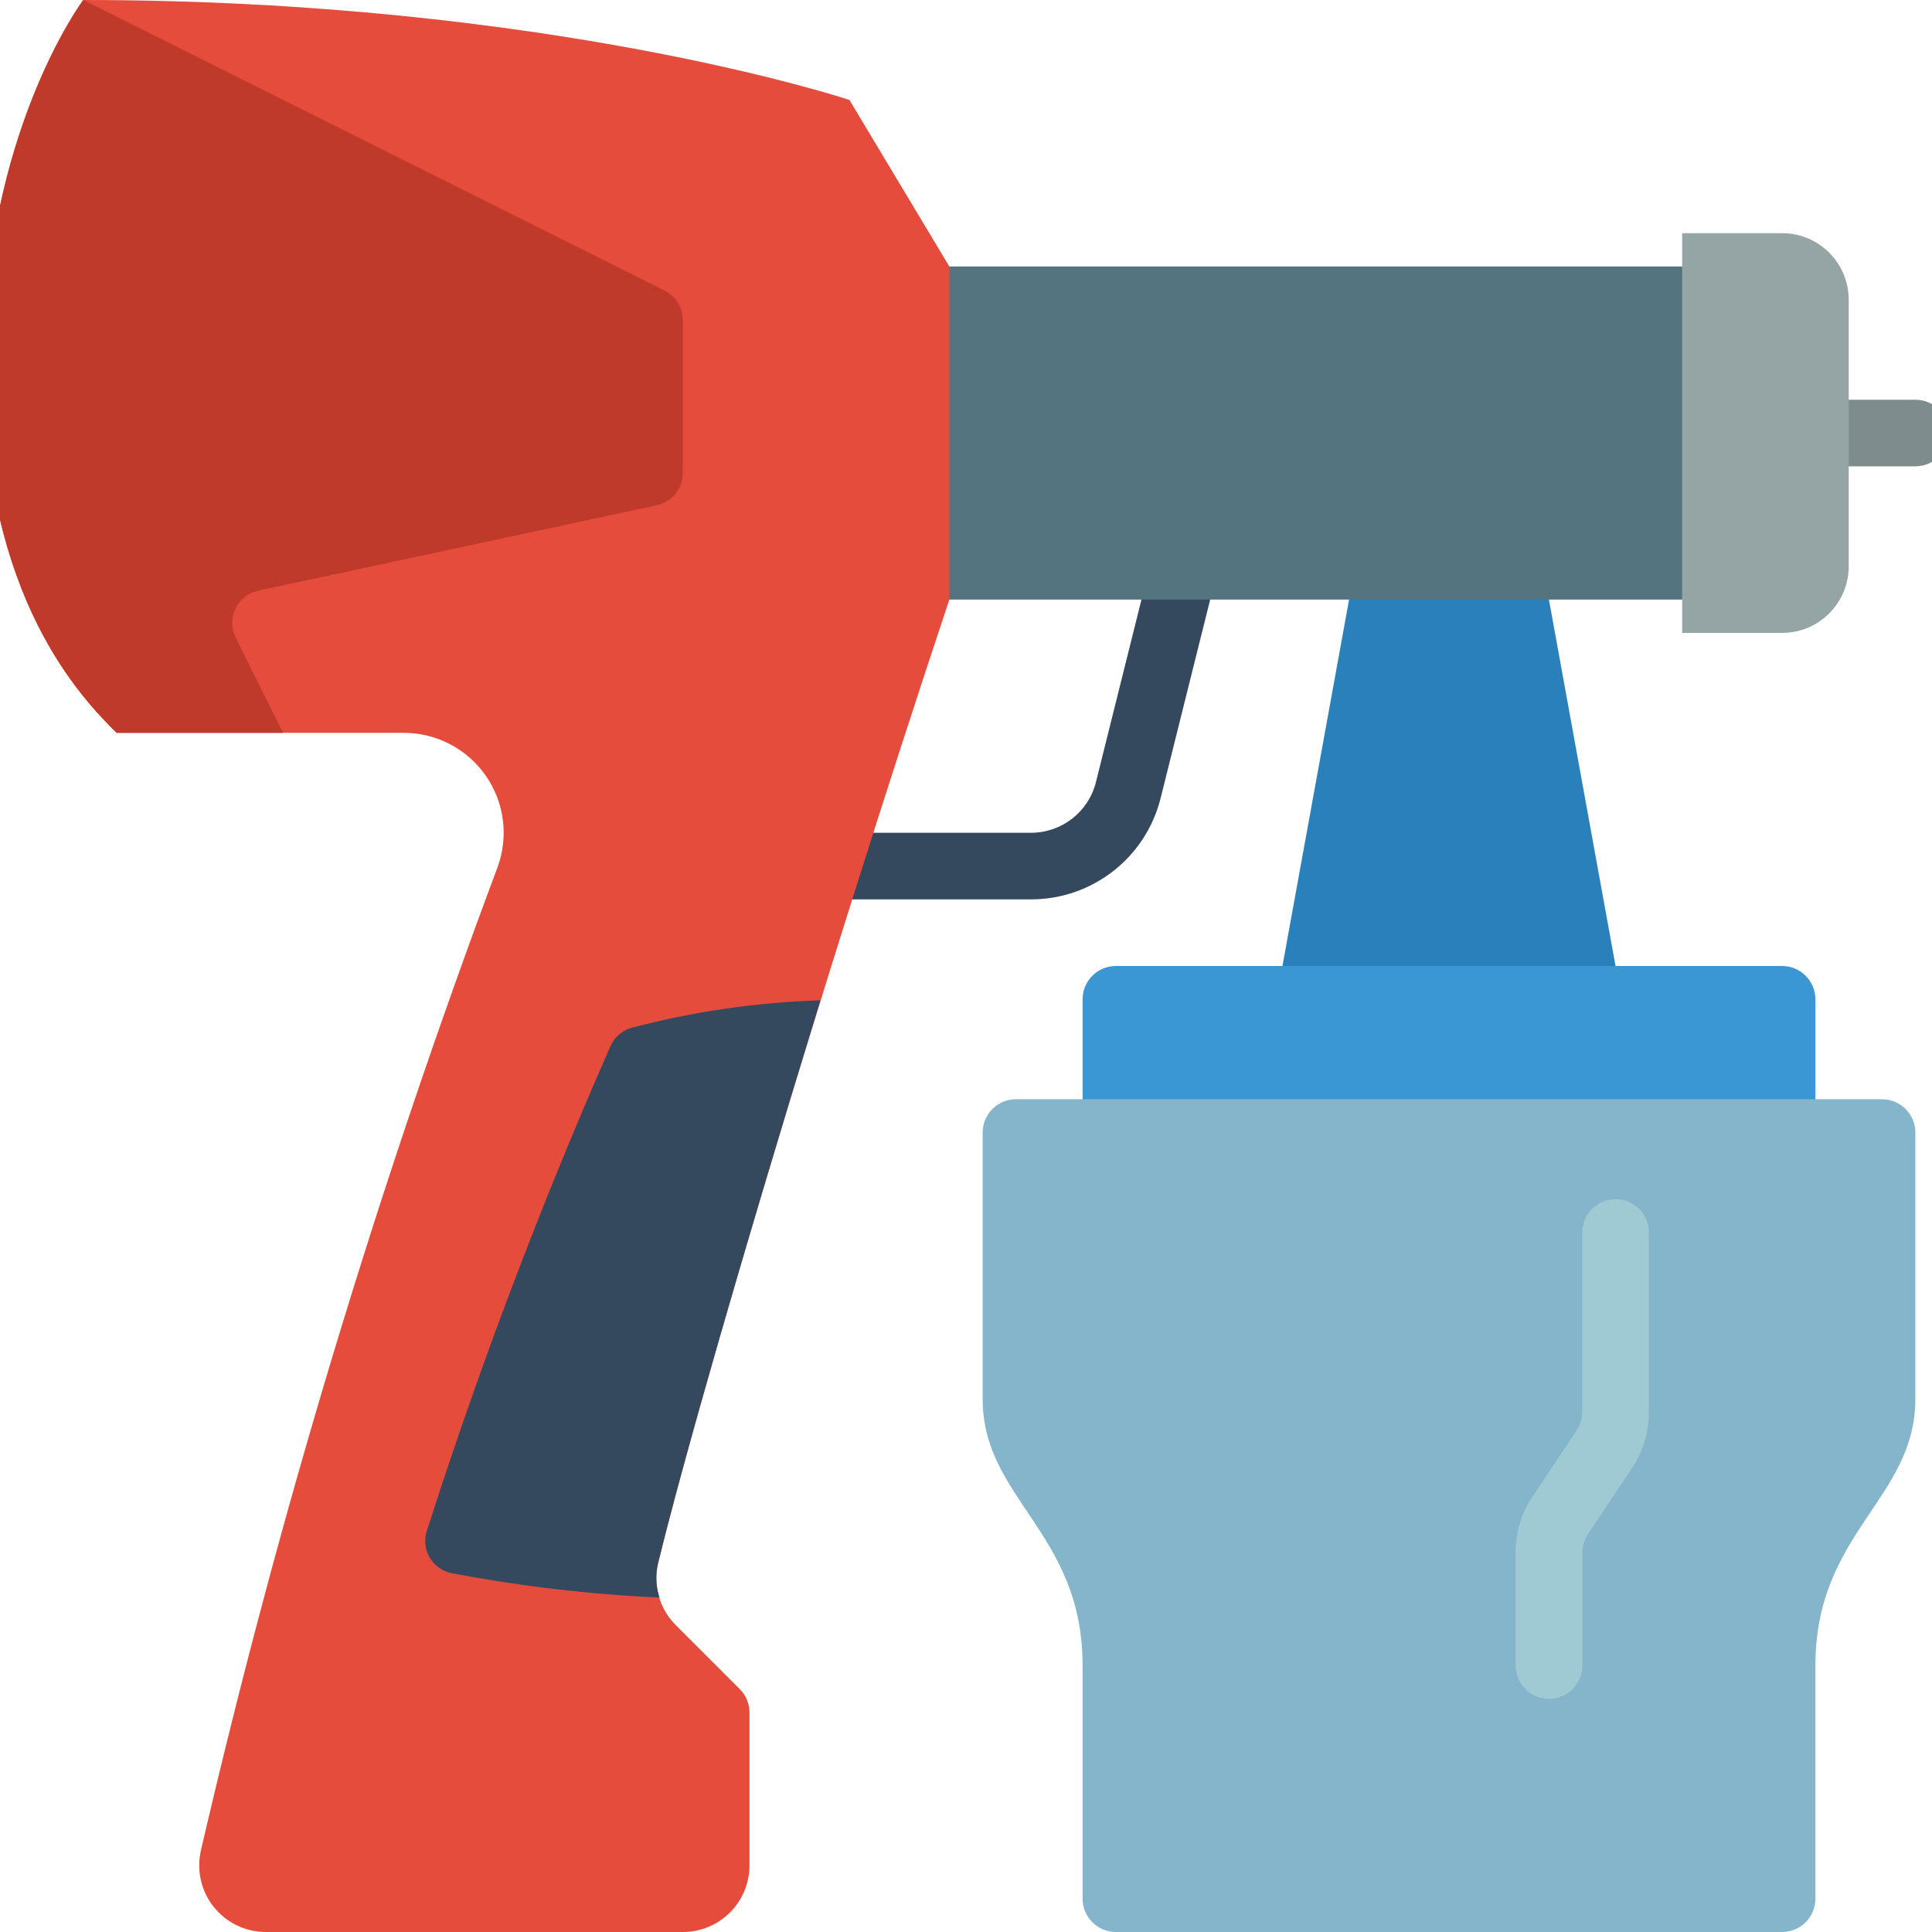 <?xml version="1.0" encoding="UTF-8"?>
<svg preserveAspectRatio="xMidYMid slice" xmlns="http://www.w3.org/2000/svg" height="640px" viewBox="0 0 59 58" width="640px">
  <g id="Page-1" fill="none" fill-rule="evenodd">
    <g id="017---Spray-Gun" fill-rule="nonzero">
      <path id="Shape" d="m31.46 27h-6.46v-2h6.46c.918-.003 1.716-.628 1.94-1.518l1.968-7.889 1.942.485-1.97 7.894c-.449 1.778-2.046 3.025-3.88 3.028z" fill="#35495e"></path>
      <path id="Shape" d="m39 29 5 2 5-2-2-11-3-2-3 2z" fill="#2980ba"></path>
      <path id="Shape" d="m33 29h22v4c0 .552-.448 1-1 1h-20c-.552 0-1-.448-1-1z" fill="#3b97d3" transform="matrix(-1 0 0 -1 88 63)"></path>
      <path id="Rectangle-path" d="m28 8h24v10h-24z" fill="#547580" transform="matrix(-1 0 0 -1 80 26)"></path>
      <path id="Shape" d="m58 14h-2c-.552 0-1-.448-1-1s.448-1 1-1h2c.552 0 1 .448 1 1s-.448 1-1 1z" fill="#7f8c8d"></path>
      <path id="Shape" d="m29 8-3-5s-9-3-23-3c0 0-3 4-3 11s3 10 4 11h8.62c.982-0 1.902.481 2.463 1.287s.692 1.836.35 2.757c-3.604 9.63-6.577 19.484-8.9 29.5-.139.595.001 1.221.381 1.7.38.479.958.757 1.57.756h12.516c1.105 0 2-.895 2-2v-4.586c-0-.265-.105-.52-.293-.707l-1.916-1.916c-.495-.491-.696-1.207-.53-1.884 1.111-4.538 4.739-16.907 8.739-28.907z" fill="#e64c3c"></path>
      <path id="Shape" d="m20.3 47.96c-2.091-.095-4.173-.339-6.23-.73-.277-.051-.518-.218-.664-.459-.145-.241-.18-.532-.096-.801 1.582-4.943 3.421-9.799 5.51-14.55.113-.269.341-.474.62-.56 1.859-.491 3.768-.769 5.69-.83-2.3 7.47-4.14 13.88-4.87 16.88-.087.347-.073.711.04 1.05z" fill="#35495e"></path>
      <path id="Shape" d="m21 9.62v4.57c.001.472-.328.881-.79.98l-11.95 2.56c-.302.063-.558.264-.691.542-.133.278-.129.603.011.878l1.42 2.85h-5c-1-1-4-4-4-11s3-11 3-11l17.45 8.72c.34.171.553.52.55.9z" fill="#c03a2b"></path>
      <path id="Shape" d="m31 33c-.552 0-1 .448-1 1v8c0 3 3 4 3 8v7c0 .552.448 1 1 1h20c.552 0 1-.448 1-1v-7c0-4 3-5 3-8v-8c0-.552-.448-1-1-1z" fill="#84b5cb"></path>
      <path id="Shape" d="m47 51c-.552 0-1-.448-1-1v-3.4c-.002-.592.172-1.17.5-1.663l1.328-1.993c.109-.161.169-.35.172-.544v-5.4c0-.552.448-1 1-1s1 .448 1 1v5.4c.002.592-.172 1.17-.5 1.663l-1.328 1.993c-.109.164-.168.357-.168.554v3.39c0.0.266-.106.521-.294.709-.188.188-.444.293-.71.291z" fill="#9fc9d3"></path>
      <path id="Shape" d="m53 7h3v12h-3c-1.105 0-2-.895-2-2v-8c0-1.105.895-2 2-2z" fill="#95a5a5" transform="matrix(-1 0 0 -1 107 26)"></path>
    </g>
  </g>
</svg>

